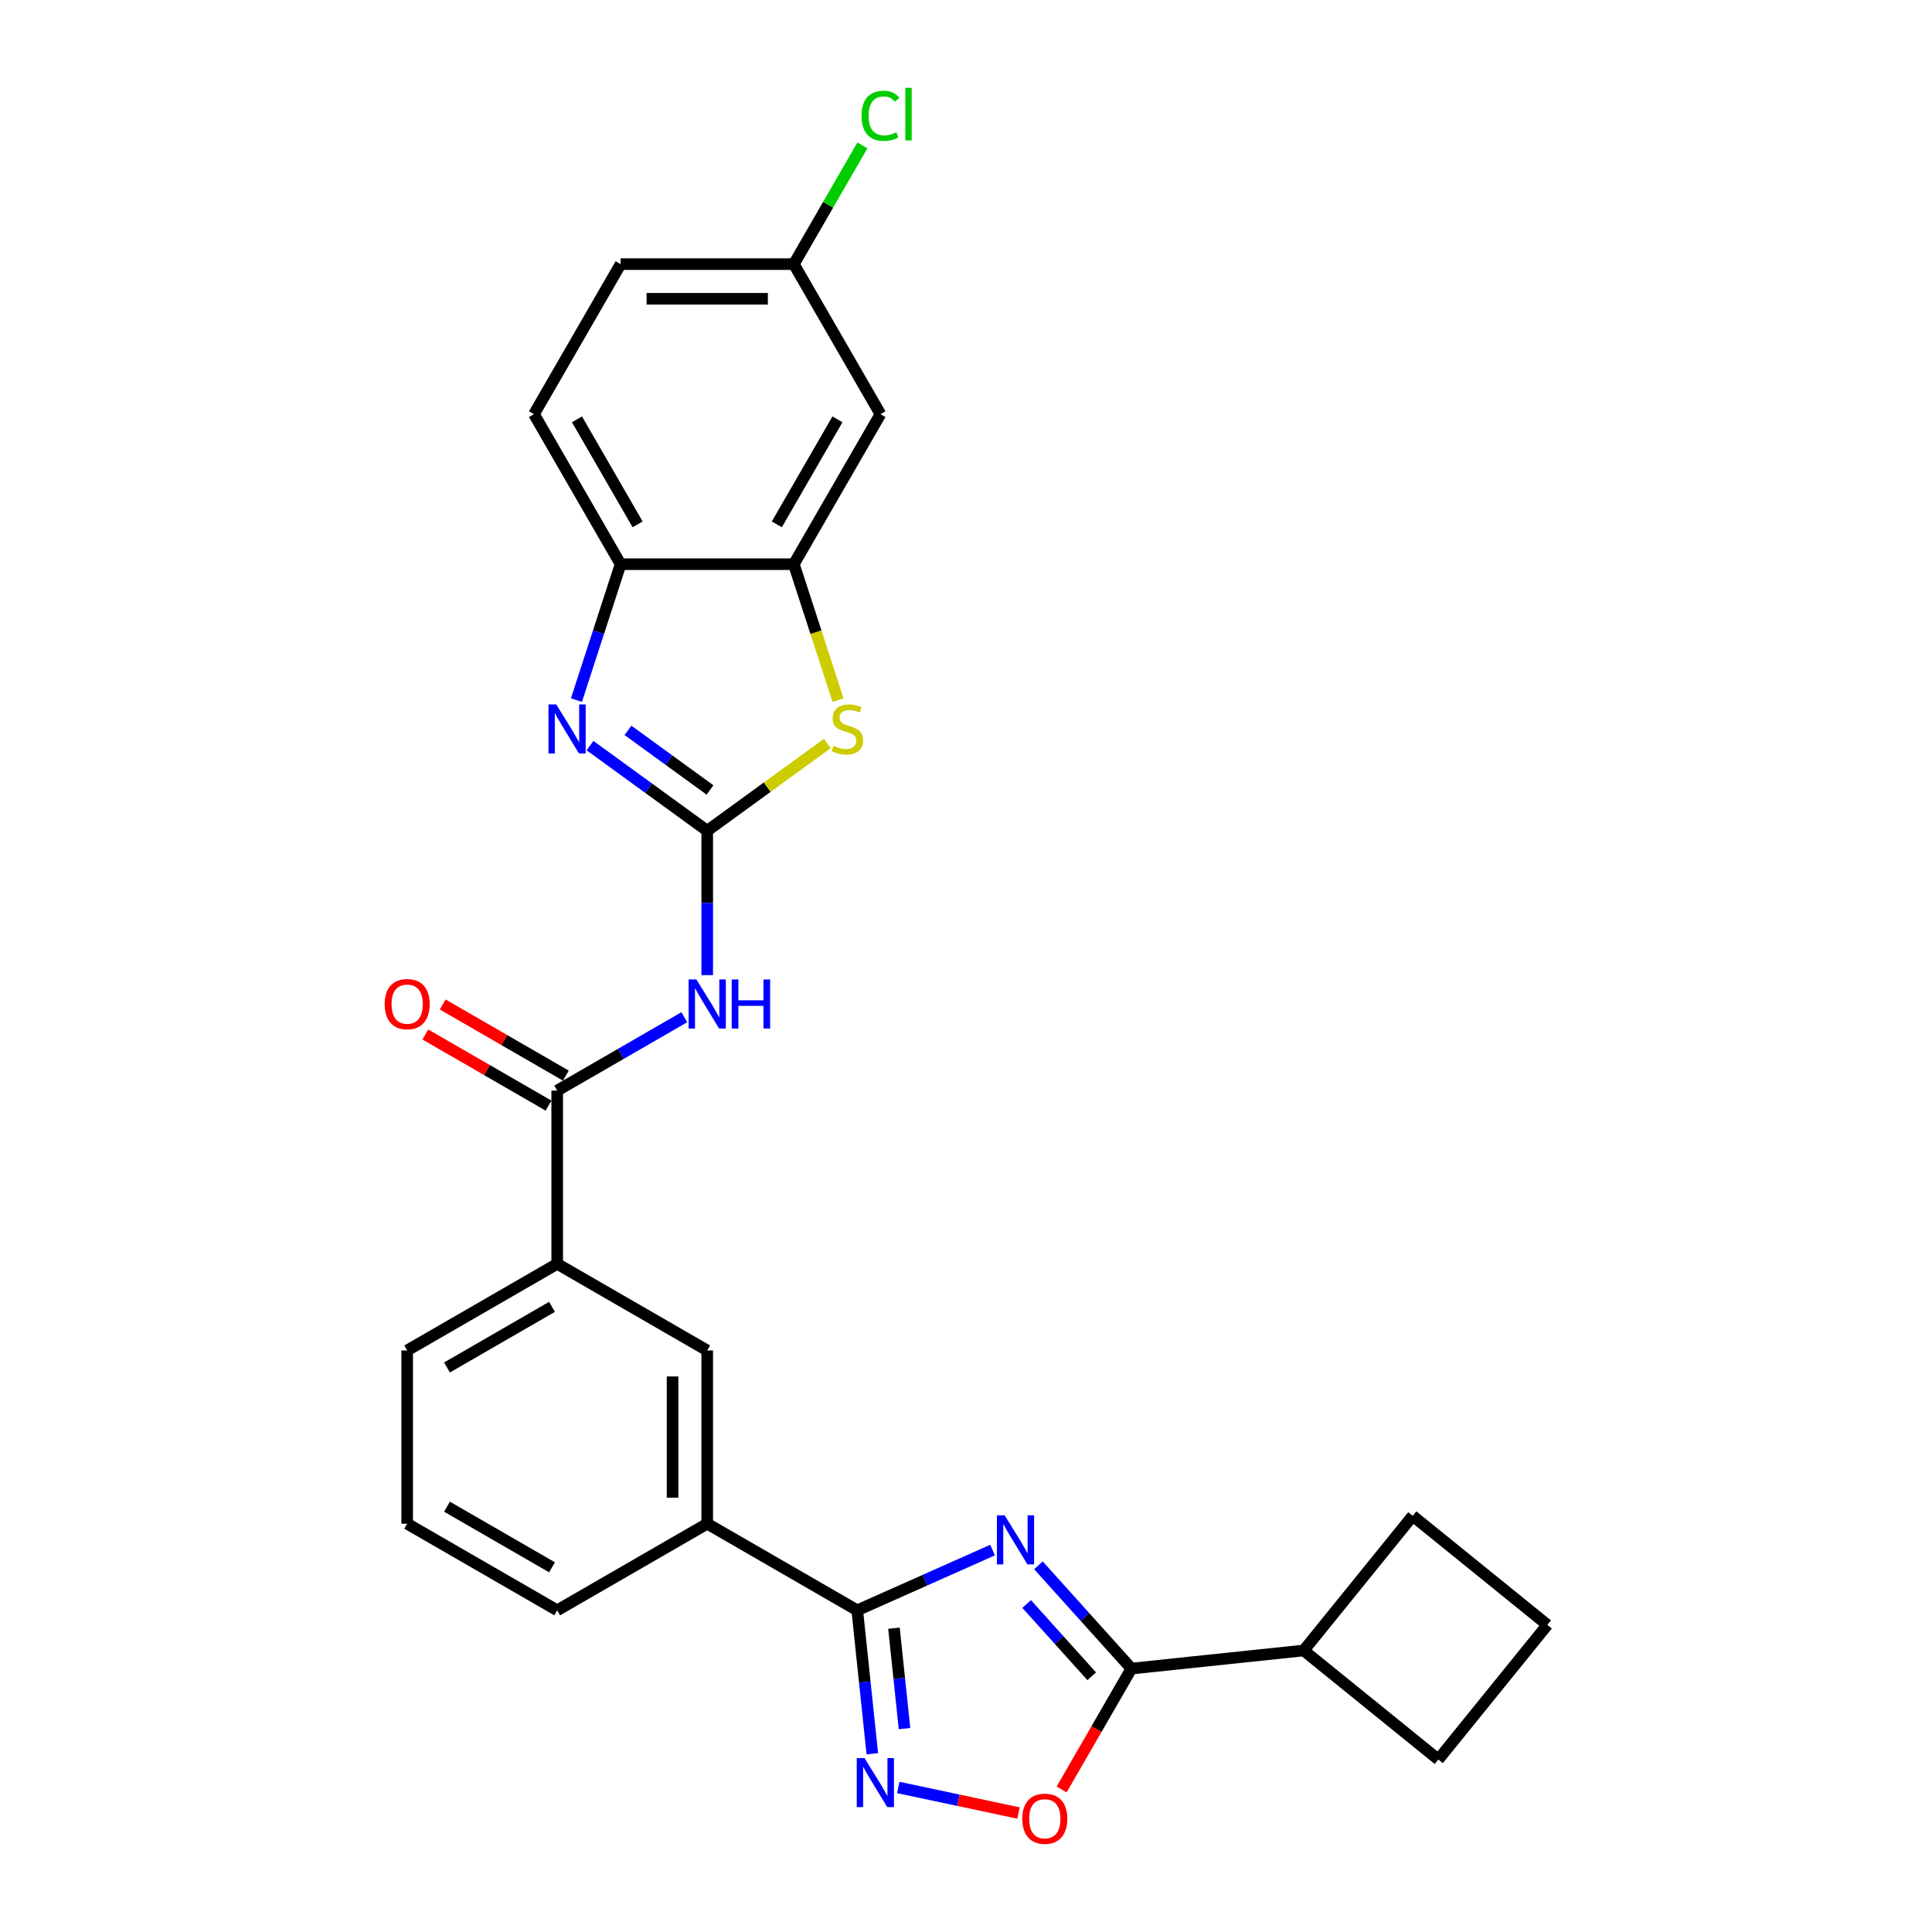 <?xml version='1.0' encoding='iso-8859-1'?>
<svg version='1.1' baseProfile='full'
              xmlns='http://www.w3.org/2000/svg'
                      xmlns:rdkit='http://www.rdkit.org/xml'
                      xmlns:xlink='http://www.w3.org/1999/xlink'
                  xml:space='preserve'
width='1000px' height='1000px' viewBox='0 0 1000 1000'>
<!-- END OF HEADER -->
<rect style='opacity:1.0;fill:#FFFFFF;stroke:none' width='1000' height='1000' x='0' y='0'> </rect>
<path class='bond-2' d='M 366.057,430.002 L 335.722,407.963' style='fill:none;fill-rule:evenodd;stroke:#000000;stroke-width:6px;stroke-linecap:butt;stroke-linejoin:miter;stroke-opacity:1' />
<path class='bond-2' d='M 335.722,407.963 L 305.388,385.924' style='fill:none;fill-rule:evenodd;stroke:#0000FF;stroke-width:6px;stroke-linecap:butt;stroke-linejoin:miter;stroke-opacity:1' />
<path class='bond-2' d='M 367.497,408.882 L 346.263,393.455' style='fill:none;fill-rule:evenodd;stroke:#000000;stroke-width:6px;stroke-linecap:butt;stroke-linejoin:miter;stroke-opacity:1' />
<path class='bond-2' d='M 346.263,393.455 L 325.029,378.028' style='fill:none;fill-rule:evenodd;stroke:#0000FF;stroke-width:6px;stroke-linecap:butt;stroke-linejoin:miter;stroke-opacity:1' />
<path class='bond-3' d='M 366.057,430.002 L 366.057,467.366' style='fill:none;fill-rule:evenodd;stroke:#000000;stroke-width:6px;stroke-linecap:butt;stroke-linejoin:miter;stroke-opacity:1' />
<path class='bond-3' d='M 366.057,467.366 L 366.057,504.729' style='fill:none;fill-rule:evenodd;stroke:#0000FF;stroke-width:6px;stroke-linecap:butt;stroke-linejoin:miter;stroke-opacity:1' />
<path class='bond-6' d='M 366.057,430.002 L 397.135,407.422' style='fill:none;fill-rule:evenodd;stroke:#000000;stroke-width:6px;stroke-linecap:butt;stroke-linejoin:miter;stroke-opacity:1' />
<path class='bond-6' d='M 397.135,407.422 L 428.214,384.842' style='fill:none;fill-rule:evenodd;stroke:#CCCC00;stroke-width:6px;stroke-linecap:butt;stroke-linejoin:miter;stroke-opacity:1' />
<path class='bond-0' d='M 513.75,802.31 L 478.73,817.903' style='fill:none;fill-rule:evenodd;stroke:#0000FF;stroke-width:6px;stroke-linecap:butt;stroke-linejoin:miter;stroke-opacity:1' />
<path class='bond-0' d='M 478.73,817.903 L 443.709,833.495' style='fill:none;fill-rule:evenodd;stroke:#000000;stroke-width:6px;stroke-linecap:butt;stroke-linejoin:miter;stroke-opacity:1' />
<path class='bond-4' d='M 537.494,810.209 L 561.557,836.934' style='fill:none;fill-rule:evenodd;stroke:#0000FF;stroke-width:6px;stroke-linecap:butt;stroke-linejoin:miter;stroke-opacity:1' />
<path class='bond-4' d='M 561.557,836.934 L 585.619,863.659' style='fill:none;fill-rule:evenodd;stroke:#000000;stroke-width:6px;stroke-linecap:butt;stroke-linejoin:miter;stroke-opacity:1' />
<path class='bond-4' d='M 531.386,830.226 L 548.23,848.934' style='fill:none;fill-rule:evenodd;stroke:#0000FF;stroke-width:6px;stroke-linecap:butt;stroke-linejoin:miter;stroke-opacity:1' />
<path class='bond-4' d='M 548.23,848.934 L 565.074,867.641' style='fill:none;fill-rule:evenodd;stroke:#000000;stroke-width:6px;stroke-linecap:butt;stroke-linejoin:miter;stroke-opacity:1' />
<path class='bond-1' d='M 443.709,833.495 L 366.057,788.662' style='fill:none;fill-rule:evenodd;stroke:#000000;stroke-width:6px;stroke-linecap:butt;stroke-linejoin:miter;stroke-opacity:1' />
<path class='bond-5' d='M 443.709,833.495 L 447.61,870.613' style='fill:none;fill-rule:evenodd;stroke:#000000;stroke-width:6px;stroke-linecap:butt;stroke-linejoin:miter;stroke-opacity:1' />
<path class='bond-5' d='M 447.61,870.613 L 451.511,907.73' style='fill:none;fill-rule:evenodd;stroke:#0000FF;stroke-width:6px;stroke-linecap:butt;stroke-linejoin:miter;stroke-opacity:1' />
<path class='bond-5' d='M 462.714,842.756 L 465.445,868.738' style='fill:none;fill-rule:evenodd;stroke:#000000;stroke-width:6px;stroke-linecap:butt;stroke-linejoin:miter;stroke-opacity:1' />
<path class='bond-5' d='M 465.445,868.738 L 468.176,894.72' style='fill:none;fill-rule:evenodd;stroke:#0000FF;stroke-width:6px;stroke-linecap:butt;stroke-linejoin:miter;stroke-opacity:1' />
<path class='bond-10' d='M 298.37,362.36 L 309.797,327.191' style='fill:none;fill-rule:evenodd;stroke:#0000FF;stroke-width:6px;stroke-linecap:butt;stroke-linejoin:miter;stroke-opacity:1' />
<path class='bond-10' d='M 309.797,327.191 L 321.224,292.022' style='fill:none;fill-rule:evenodd;stroke:#000000;stroke-width:6px;stroke-linecap:butt;stroke-linejoin:miter;stroke-opacity:1' />
<path class='bond-7' d='M 354.185,526.521 L 321.295,545.511' style='fill:none;fill-rule:evenodd;stroke:#0000FF;stroke-width:6px;stroke-linecap:butt;stroke-linejoin:miter;stroke-opacity:1' />
<path class='bond-7' d='M 321.295,545.511 L 288.405,564.5' style='fill:none;fill-rule:evenodd;stroke:#000000;stroke-width:6px;stroke-linecap:butt;stroke-linejoin:miter;stroke-opacity:1' />
<path class='bond-16' d='M 585.619,863.659 L 674.793,854.286' style='fill:none;fill-rule:evenodd;stroke:#000000;stroke-width:6px;stroke-linecap:butt;stroke-linejoin:miter;stroke-opacity:1' />
<path class='bond-30' d='M 585.619,863.659 L 567.557,894.944' style='fill:none;fill-rule:evenodd;stroke:#000000;stroke-width:6px;stroke-linecap:butt;stroke-linejoin:miter;stroke-opacity:1' />
<path class='bond-30' d='M 567.557,894.944 L 549.494,926.229' style='fill:none;fill-rule:evenodd;stroke:#FF0000;stroke-width:6px;stroke-linecap:butt;stroke-linejoin:miter;stroke-opacity:1' />
<path class='bond-8' d='M 464.953,925.192 L 496.073,931.807' style='fill:none;fill-rule:evenodd;stroke:#0000FF;stroke-width:6px;stroke-linecap:butt;stroke-linejoin:miter;stroke-opacity:1' />
<path class='bond-8' d='M 496.073,931.807 L 527.192,938.421' style='fill:none;fill-rule:evenodd;stroke:#FF0000;stroke-width:6px;stroke-linecap:butt;stroke-linejoin:miter;stroke-opacity:1' />
<path class='bond-9' d='M 433.755,362.396 L 422.322,327.209' style='fill:none;fill-rule:evenodd;stroke:#CCCC00;stroke-width:6px;stroke-linecap:butt;stroke-linejoin:miter;stroke-opacity:1' />
<path class='bond-9' d='M 422.322,327.209 L 410.889,292.022' style='fill:none;fill-rule:evenodd;stroke:#000000;stroke-width:6px;stroke-linecap:butt;stroke-linejoin:miter;stroke-opacity:1' />
<path class='bond-12' d='M 288.405,564.5 L 288.405,654.165' style='fill:none;fill-rule:evenodd;stroke:#000000;stroke-width:6px;stroke-linecap:butt;stroke-linejoin:miter;stroke-opacity:1' />
<path class='bond-15' d='M 292.888,556.735 L 261.011,538.33' style='fill:none;fill-rule:evenodd;stroke:#000000;stroke-width:6px;stroke-linecap:butt;stroke-linejoin:miter;stroke-opacity:1' />
<path class='bond-15' d='M 261.011,538.33 L 229.134,519.926' style='fill:none;fill-rule:evenodd;stroke:#FF0000;stroke-width:6px;stroke-linecap:butt;stroke-linejoin:miter;stroke-opacity:1' />
<path class='bond-15' d='M 283.921,572.265 L 252.044,553.861' style='fill:none;fill-rule:evenodd;stroke:#000000;stroke-width:6px;stroke-linecap:butt;stroke-linejoin:miter;stroke-opacity:1' />
<path class='bond-15' d='M 252.044,553.861 L 220.167,535.457' style='fill:none;fill-rule:evenodd;stroke:#FF0000;stroke-width:6px;stroke-linecap:butt;stroke-linejoin:miter;stroke-opacity:1' />
<path class='bond-13' d='M 410.889,292.022 L 455.722,214.37' style='fill:none;fill-rule:evenodd;stroke:#000000;stroke-width:6px;stroke-linecap:butt;stroke-linejoin:miter;stroke-opacity:1' />
<path class='bond-13' d='M 402.084,271.408 L 433.466,217.051' style='fill:none;fill-rule:evenodd;stroke:#000000;stroke-width:6px;stroke-linecap:butt;stroke-linejoin:miter;stroke-opacity:1' />
<path class='bond-27' d='M 410.889,292.022 L 321.224,292.022' style='fill:none;fill-rule:evenodd;stroke:#000000;stroke-width:6px;stroke-linecap:butt;stroke-linejoin:miter;stroke-opacity:1' />
<path class='bond-17' d='M 321.224,292.022 L 276.392,214.37' style='fill:none;fill-rule:evenodd;stroke:#000000;stroke-width:6px;stroke-linecap:butt;stroke-linejoin:miter;stroke-opacity:1' />
<path class='bond-17' d='M 330.03,271.408 L 298.647,217.051' style='fill:none;fill-rule:evenodd;stroke:#000000;stroke-width:6px;stroke-linecap:butt;stroke-linejoin:miter;stroke-opacity:1' />
<path class='bond-11' d='M 366.057,788.662 L 366.057,698.997' style='fill:none;fill-rule:evenodd;stroke:#000000;stroke-width:6px;stroke-linecap:butt;stroke-linejoin:miter;stroke-opacity:1' />
<path class='bond-11' d='M 348.124,775.212 L 348.124,712.447' style='fill:none;fill-rule:evenodd;stroke:#000000;stroke-width:6px;stroke-linecap:butt;stroke-linejoin:miter;stroke-opacity:1' />
<path class='bond-29' d='M 366.057,788.662 L 288.405,833.495' style='fill:none;fill-rule:evenodd;stroke:#000000;stroke-width:6px;stroke-linecap:butt;stroke-linejoin:miter;stroke-opacity:1' />
<path class='bond-14' d='M 288.405,654.165 L 366.057,698.997' style='fill:none;fill-rule:evenodd;stroke:#000000;stroke-width:6px;stroke-linecap:butt;stroke-linejoin:miter;stroke-opacity:1' />
<path class='bond-22' d='M 288.405,654.165 L 210.752,698.997' style='fill:none;fill-rule:evenodd;stroke:#000000;stroke-width:6px;stroke-linecap:butt;stroke-linejoin:miter;stroke-opacity:1' />
<path class='bond-22' d='M 285.723,676.42 L 231.367,707.803' style='fill:none;fill-rule:evenodd;stroke:#000000;stroke-width:6px;stroke-linecap:butt;stroke-linejoin:miter;stroke-opacity:1' />
<path class='bond-18' d='M 455.722,214.37 L 410.889,136.718' style='fill:none;fill-rule:evenodd;stroke:#000000;stroke-width:6px;stroke-linecap:butt;stroke-linejoin:miter;stroke-opacity:1' />
<path class='bond-25' d='M 674.793,854.286 L 731.221,784.603' style='fill:none;fill-rule:evenodd;stroke:#000000;stroke-width:6px;stroke-linecap:butt;stroke-linejoin:miter;stroke-opacity:1' />
<path class='bond-26' d='M 674.793,854.286 L 744.476,910.714' style='fill:none;fill-rule:evenodd;stroke:#000000;stroke-width:6px;stroke-linecap:butt;stroke-linejoin:miter;stroke-opacity:1' />
<path class='bond-19' d='M 276.392,214.37 L 321.224,136.718' style='fill:none;fill-rule:evenodd;stroke:#000000;stroke-width:6px;stroke-linecap:butt;stroke-linejoin:miter;stroke-opacity:1' />
<path class='bond-20' d='M 410.889,136.718 L 428.636,105.98' style='fill:none;fill-rule:evenodd;stroke:#000000;stroke-width:6px;stroke-linecap:butt;stroke-linejoin:miter;stroke-opacity:1' />
<path class='bond-20' d='M 428.636,105.98 L 446.383,75.241' style='fill:none;fill-rule:evenodd;stroke:#00CC00;stroke-width:6px;stroke-linecap:butt;stroke-linejoin:miter;stroke-opacity:1' />
<path class='bond-28' d='M 410.889,136.718 L 321.224,136.718' style='fill:none;fill-rule:evenodd;stroke:#000000;stroke-width:6px;stroke-linecap:butt;stroke-linejoin:miter;stroke-opacity:1' />
<path class='bond-28' d='M 397.439,154.651 L 334.674,154.651' style='fill:none;fill-rule:evenodd;stroke:#000000;stroke-width:6px;stroke-linecap:butt;stroke-linejoin:miter;stroke-opacity:1' />
<path class='bond-21' d='M 288.405,833.495 L 210.752,788.662' style='fill:none;fill-rule:evenodd;stroke:#000000;stroke-width:6px;stroke-linecap:butt;stroke-linejoin:miter;stroke-opacity:1' />
<path class='bond-21' d='M 285.723,811.239 L 231.367,779.857' style='fill:none;fill-rule:evenodd;stroke:#000000;stroke-width:6px;stroke-linecap:butt;stroke-linejoin:miter;stroke-opacity:1' />
<path class='bond-23' d='M 210.752,698.997 L 210.752,788.662' style='fill:none;fill-rule:evenodd;stroke:#000000;stroke-width:6px;stroke-linecap:butt;stroke-linejoin:miter;stroke-opacity:1' />
<path class='bond-24' d='M 800.904,841.031 L 744.476,910.714' style='fill:none;fill-rule:evenodd;stroke:#000000;stroke-width:6px;stroke-linecap:butt;stroke-linejoin:miter;stroke-opacity:1' />
<path class='bond-31' d='M 800.904,841.031 L 731.221,784.603' style='fill:none;fill-rule:evenodd;stroke:#000000;stroke-width:6px;stroke-linecap:butt;stroke-linejoin:miter;stroke-opacity:1' />
<path  class='atom-1' d='M 520.009 784.328
L 528.33 797.778
Q 529.155 799.105, 530.482 801.508
Q 531.809 803.911, 531.881 804.054
L 531.881 784.328
L 535.252 784.328
L 535.252 809.721
L 531.773 809.721
L 522.842 795.016
Q 521.802 793.295, 520.69 791.322
Q 519.614 789.349, 519.292 788.74
L 519.292 809.721
L 515.992 809.721
L 515.992 784.328
L 520.009 784.328
' fill='#0000FF'/>
<path  class='atom-3' d='M 287.903 364.602
L 296.224 378.052
Q 297.049 379.379, 298.376 381.782
Q 299.703 384.185, 299.775 384.328
L 299.775 364.602
L 303.146 364.602
L 303.146 389.995
L 299.667 389.995
L 290.737 375.29
Q 289.696 373.569, 288.585 371.596
Q 287.509 369.623, 287.186 369.014
L 287.186 389.995
L 283.886 389.995
L 283.886 364.602
L 287.903 364.602
' fill='#0000FF'/>
<path  class='atom-4' d='M 360.444 506.971
L 368.765 520.42
Q 369.59 521.748, 370.917 524.151
Q 372.244 526.554, 372.315 526.697
L 372.315 506.971
L 375.687 506.971
L 375.687 532.364
L 372.208 532.364
L 363.277 517.659
Q 362.237 515.937, 361.125 513.965
Q 360.049 511.992, 359.726 511.382
L 359.726 532.364
L 356.427 532.364
L 356.427 506.971
L 360.444 506.971
' fill='#0000FF'/>
<path  class='atom-4' d='M 378.735 506.971
L 382.178 506.971
L 382.178 517.766
L 395.162 517.766
L 395.162 506.971
L 398.605 506.971
L 398.605 532.364
L 395.162 532.364
L 395.162 520.636
L 382.178 520.636
L 382.178 532.364
L 378.735 532.364
L 378.735 506.971
' fill='#0000FF'/>
<path  class='atom-6' d='M 447.468 909.972
L 455.789 923.422
Q 456.614 924.749, 457.941 927.152
Q 459.268 929.555, 459.34 929.698
L 459.34 909.972
L 462.711 909.972
L 462.711 935.365
L 459.232 935.365
L 450.302 920.66
Q 449.262 918.938, 448.15 916.966
Q 447.074 914.993, 446.751 914.383
L 446.751 935.365
L 443.451 935.365
L 443.451 909.972
L 447.468 909.972
' fill='#0000FF'/>
<path  class='atom-7' d='M 431.424 386.014
Q 431.711 386.122, 432.895 386.624
Q 434.078 387.126, 435.369 387.449
Q 436.696 387.736, 437.987 387.736
Q 440.391 387.736, 441.789 386.588
Q 443.188 385.404, 443.188 383.36
Q 443.188 381.961, 442.471 381.1
Q 441.789 380.24, 440.713 379.773
Q 439.637 379.307, 437.844 378.769
Q 435.584 378.088, 434.222 377.442
Q 432.895 376.796, 431.926 375.434
Q 430.994 374.071, 430.994 371.775
Q 430.994 368.583, 433.146 366.611
Q 435.333 364.638, 439.637 364.638
Q 442.578 364.638, 445.914 366.037
L 445.089 368.798
Q 442.04 367.543, 439.745 367.543
Q 437.27 367.543, 435.907 368.583
Q 434.544 369.587, 434.58 371.345
Q 434.58 372.708, 435.262 373.533
Q 435.979 374.358, 436.983 374.824
Q 438.023 375.29, 439.745 375.828
Q 442.04 376.545, 443.403 377.263
Q 444.766 377.98, 445.735 379.451
Q 446.739 380.885, 446.739 383.36
Q 446.739 386.875, 444.372 388.776
Q 442.04 390.641, 438.131 390.641
Q 435.871 390.641, 434.15 390.139
Q 432.464 389.672, 430.456 388.847
L 431.424 386.014
' fill='#CCCC00'/>
<path  class='atom-9' d='M 529.131 941.383
Q 529.131 935.285, 532.143 931.878
Q 535.156 928.471, 540.787 928.471
Q 546.418 928.471, 549.431 931.878
Q 552.443 935.285, 552.443 941.383
Q 552.443 947.552, 549.395 951.066
Q 546.346 954.545, 540.787 954.545
Q 535.192 954.545, 532.143 951.066
Q 529.131 947.587, 529.131 941.383
M 540.787 951.676
Q 544.661 951.676, 546.741 949.094
Q 548.857 946.476, 548.857 941.383
Q 548.857 936.397, 546.741 933.887
Q 544.661 931.34, 540.787 931.34
Q 536.913 931.34, 534.797 933.851
Q 532.717 936.361, 532.717 941.383
Q 532.717 946.511, 534.797 949.094
Q 536.913 951.676, 540.787 951.676
' fill='#FF0000'/>
<path  class='atom-16' d='M 199.096 519.739
Q 199.096 513.642, 202.109 510.235
Q 205.121 506.827, 210.752 506.827
Q 216.383 506.827, 219.396 510.235
Q 222.409 513.642, 222.409 519.739
Q 222.409 525.908, 219.36 529.423
Q 216.312 532.902, 210.752 532.902
Q 205.157 532.902, 202.109 529.423
Q 199.096 525.944, 199.096 519.739
M 210.752 530.033
Q 214.626 530.033, 216.706 527.45
Q 218.822 524.832, 218.822 519.739
Q 218.822 514.754, 216.706 512.243
Q 214.626 509.697, 210.752 509.697
Q 206.879 509.697, 204.763 512.207
Q 202.683 514.718, 202.683 519.739
Q 202.683 524.868, 204.763 527.45
Q 206.879 530.033, 210.752 530.033
' fill='#FF0000'/>
<path  class='atom-21' d='M 445.93 59.944
Q 445.93 53.632, 448.871 50.332
Q 451.848 46.997, 457.479 46.997
Q 462.716 46.997, 465.513 50.691
L 463.146 52.628
Q 461.102 49.938, 457.479 49.938
Q 453.641 49.938, 451.597 52.52
Q 449.589 55.067, 449.589 59.944
Q 449.589 64.966, 451.669 67.548
Q 453.785 70.13, 457.874 70.13
Q 460.671 70.13, 463.935 68.445
L 464.939 71.135
Q 463.612 71.995, 461.604 72.498
Q 459.595 73, 457.372 73
Q 451.848 73, 448.871 69.628
Q 445.93 66.257, 445.93 59.944
' fill='#00CC00'/>
<path  class='atom-21' d='M 468.598 45.455
L 471.897 45.455
L 471.897 72.677
L 468.598 72.677
L 468.598 45.455
' fill='#00CC00'/>
</svg>
